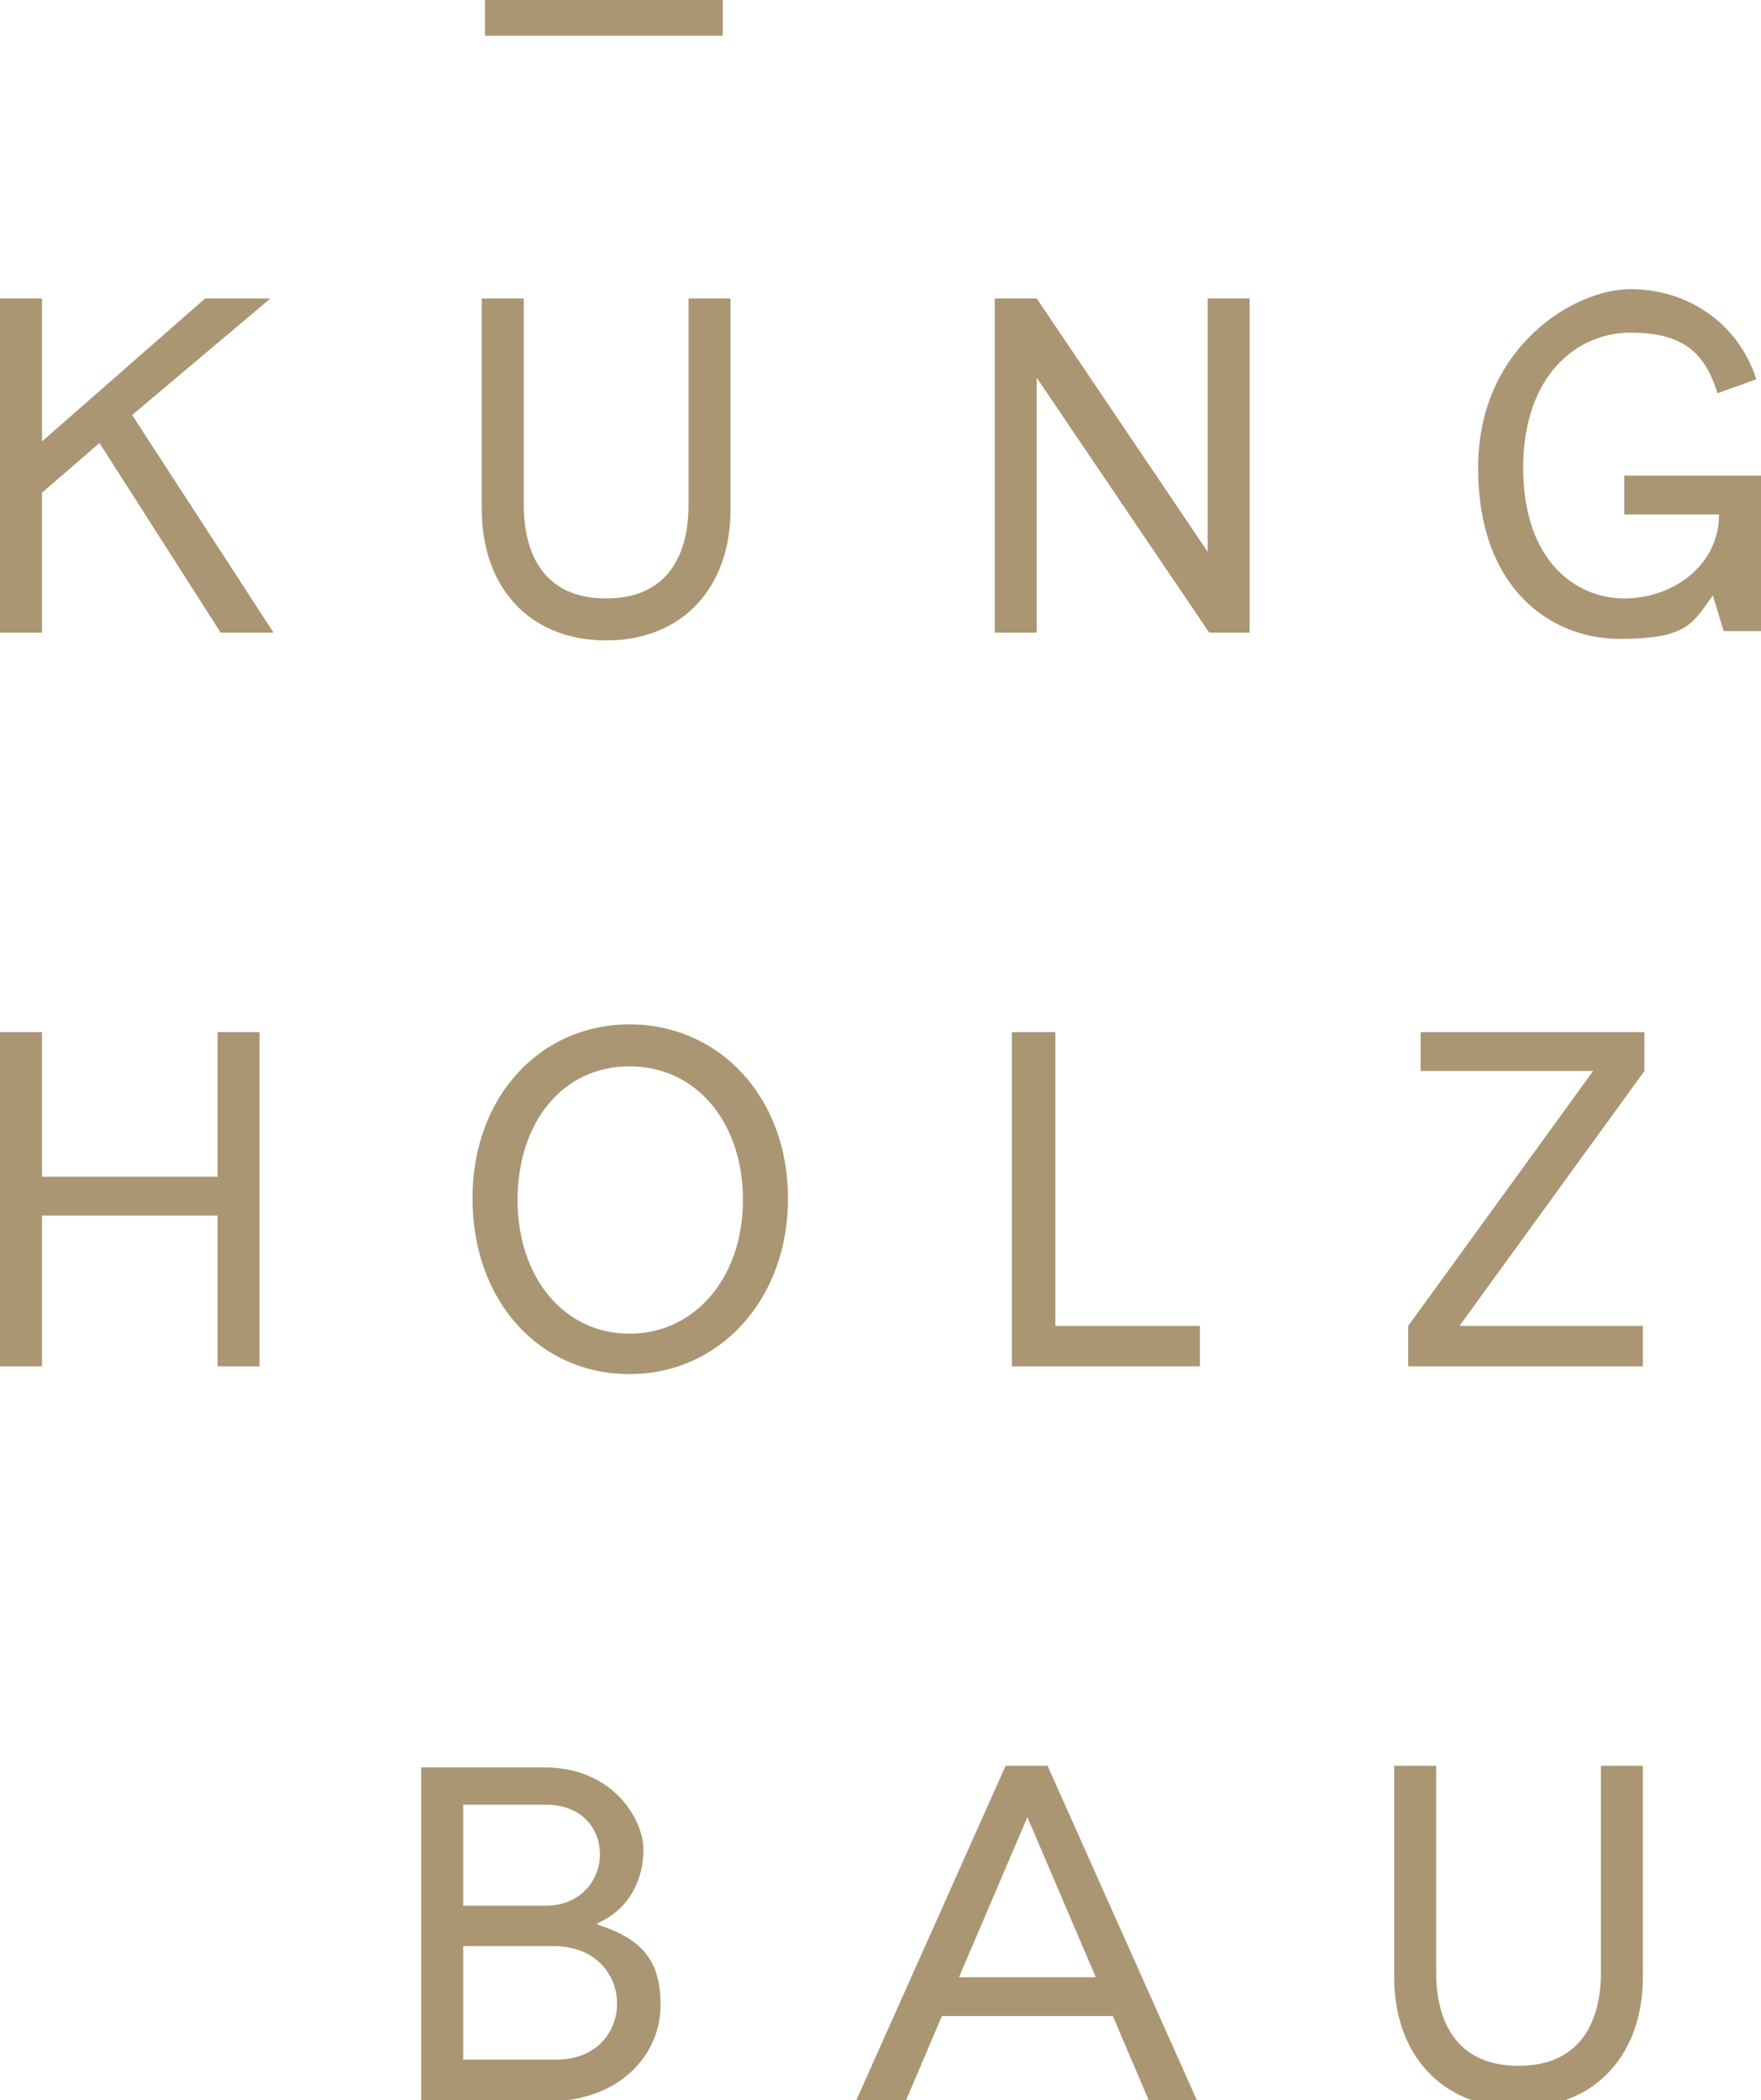 <?xml version="1.0" encoding="UTF-8"?>
<svg id="Ebene_1" xmlns="http://www.w3.org/2000/svg" version="1.1" viewBox="0 0 113.3 135.1">
  <!-- Generator: Adobe Illustrator 29.1.0, SVG Export Plug-In . SVG Version: 2.1.0 Build 142)  -->
  <defs>
    <style>
      .st0 {
        fill: #aa9673;
      }
    </style>
  </defs>
  <g>
    <path class="st0"
      d="M105.7,113.6h-2.7v13.3c0,3-1.2,6-5.3,6s-5.3-3-5.3-6v-13.3h-2.7v13.6c0,4.9,3,8.4,8,8.4s8-3.5,8-8.4v-13.6ZM66.1,116.9l4.4,10.3h-8.8l4.4-10.3ZM58.3,135.1l2.3-5.4h11l2.3,5.4h3.1l-9.6-21.5h-2.7l-9.6,21.5h3.2ZM29.8,132.6v-7.4h5.8c2.8,0,4.1,1.9,4.1,3.7s-1.3,3.6-3.9,3.6h-6,0ZM29.8,122.7v-6.6h5.3c2.4,0,3.5,1.6,3.5,3.2s-1.2,3.3-3.5,3.3h-5.3ZM38.5,123.7c2-.9,2.9-2.8,2.9-4.7s-1.9-5.3-6.4-5.3h-7.9v21.5h8c5,0,7.4-3.2,7.4-6.2s-1.3-4.3-4.1-5.2" />
    <path class="st0"
      d="M105.7,87.9v-2.6h-11.8l11.9-16.4v-2.5h-14.4v2.5h11.1l-11.9,16.4v2.6h15.1ZM67.9,66.4v18.9h9.3v2.6h-12.1v-21.5h2.8ZM40.5,85.8c4.2,0,7.3-3.6,7.3-8.6s-3-8.6-7.3-8.6-7.2,3.6-7.2,8.6,3,8.6,7.2,8.6M40.5,65.9c5.8,0,10.2,4.7,10.2,11.2s-4.4,11.3-10.2,11.3-10.1-4.7-10.1-11.3,4.4-11.2,10.1-11.2M2.7,75.7h11.3v-9.3h2.7v21.5h-2.7v-9.7H2.7v9.7H0v-21.5h2.7s0,9.3,0,9.3Z" />
    <path class="st0"
      d="M113.3,40.7v-10.1h-8.8v2.5h6.1c0,3.3-3,5.4-6.1,5.4s-6.5-2.4-6.5-8.4,3.5-8.7,6.9-8.7,4.8,1.3,5.6,3.9l2.5-.9c-1.2-3.7-4.5-5.8-8.1-5.8s-9.8,3.7-9.8,11.5,4.7,11,9.1,11,4.7-1,6-2.8l.7,2.3h2.4ZM66.7,40.7h-2.7v-21.5h2.7l11,16.3v-16.3h2.7v21.5h-2.6l-11.1-16.4s0,16.4,0,16.4ZM47,19.2h-2.7v13.3c0,3-1.2,6-5.3,6s-5.3-3-5.3-6v-13.3h-2.7v13.6c0,4.9,3,8.4,8,8.4s8-3.5,8-8.4v-13.6ZM14.1,40.7h3.5l-9.1-14,8.9-7.5h-4.2L2.7,28.4v-9.2H0v21.5h2.7v-9l3.7-3.2,7.8,12.2h0Z" />
  </g>
  <rect class="st0" x="31.2" width="15.3" height="2.3" />
</svg>
